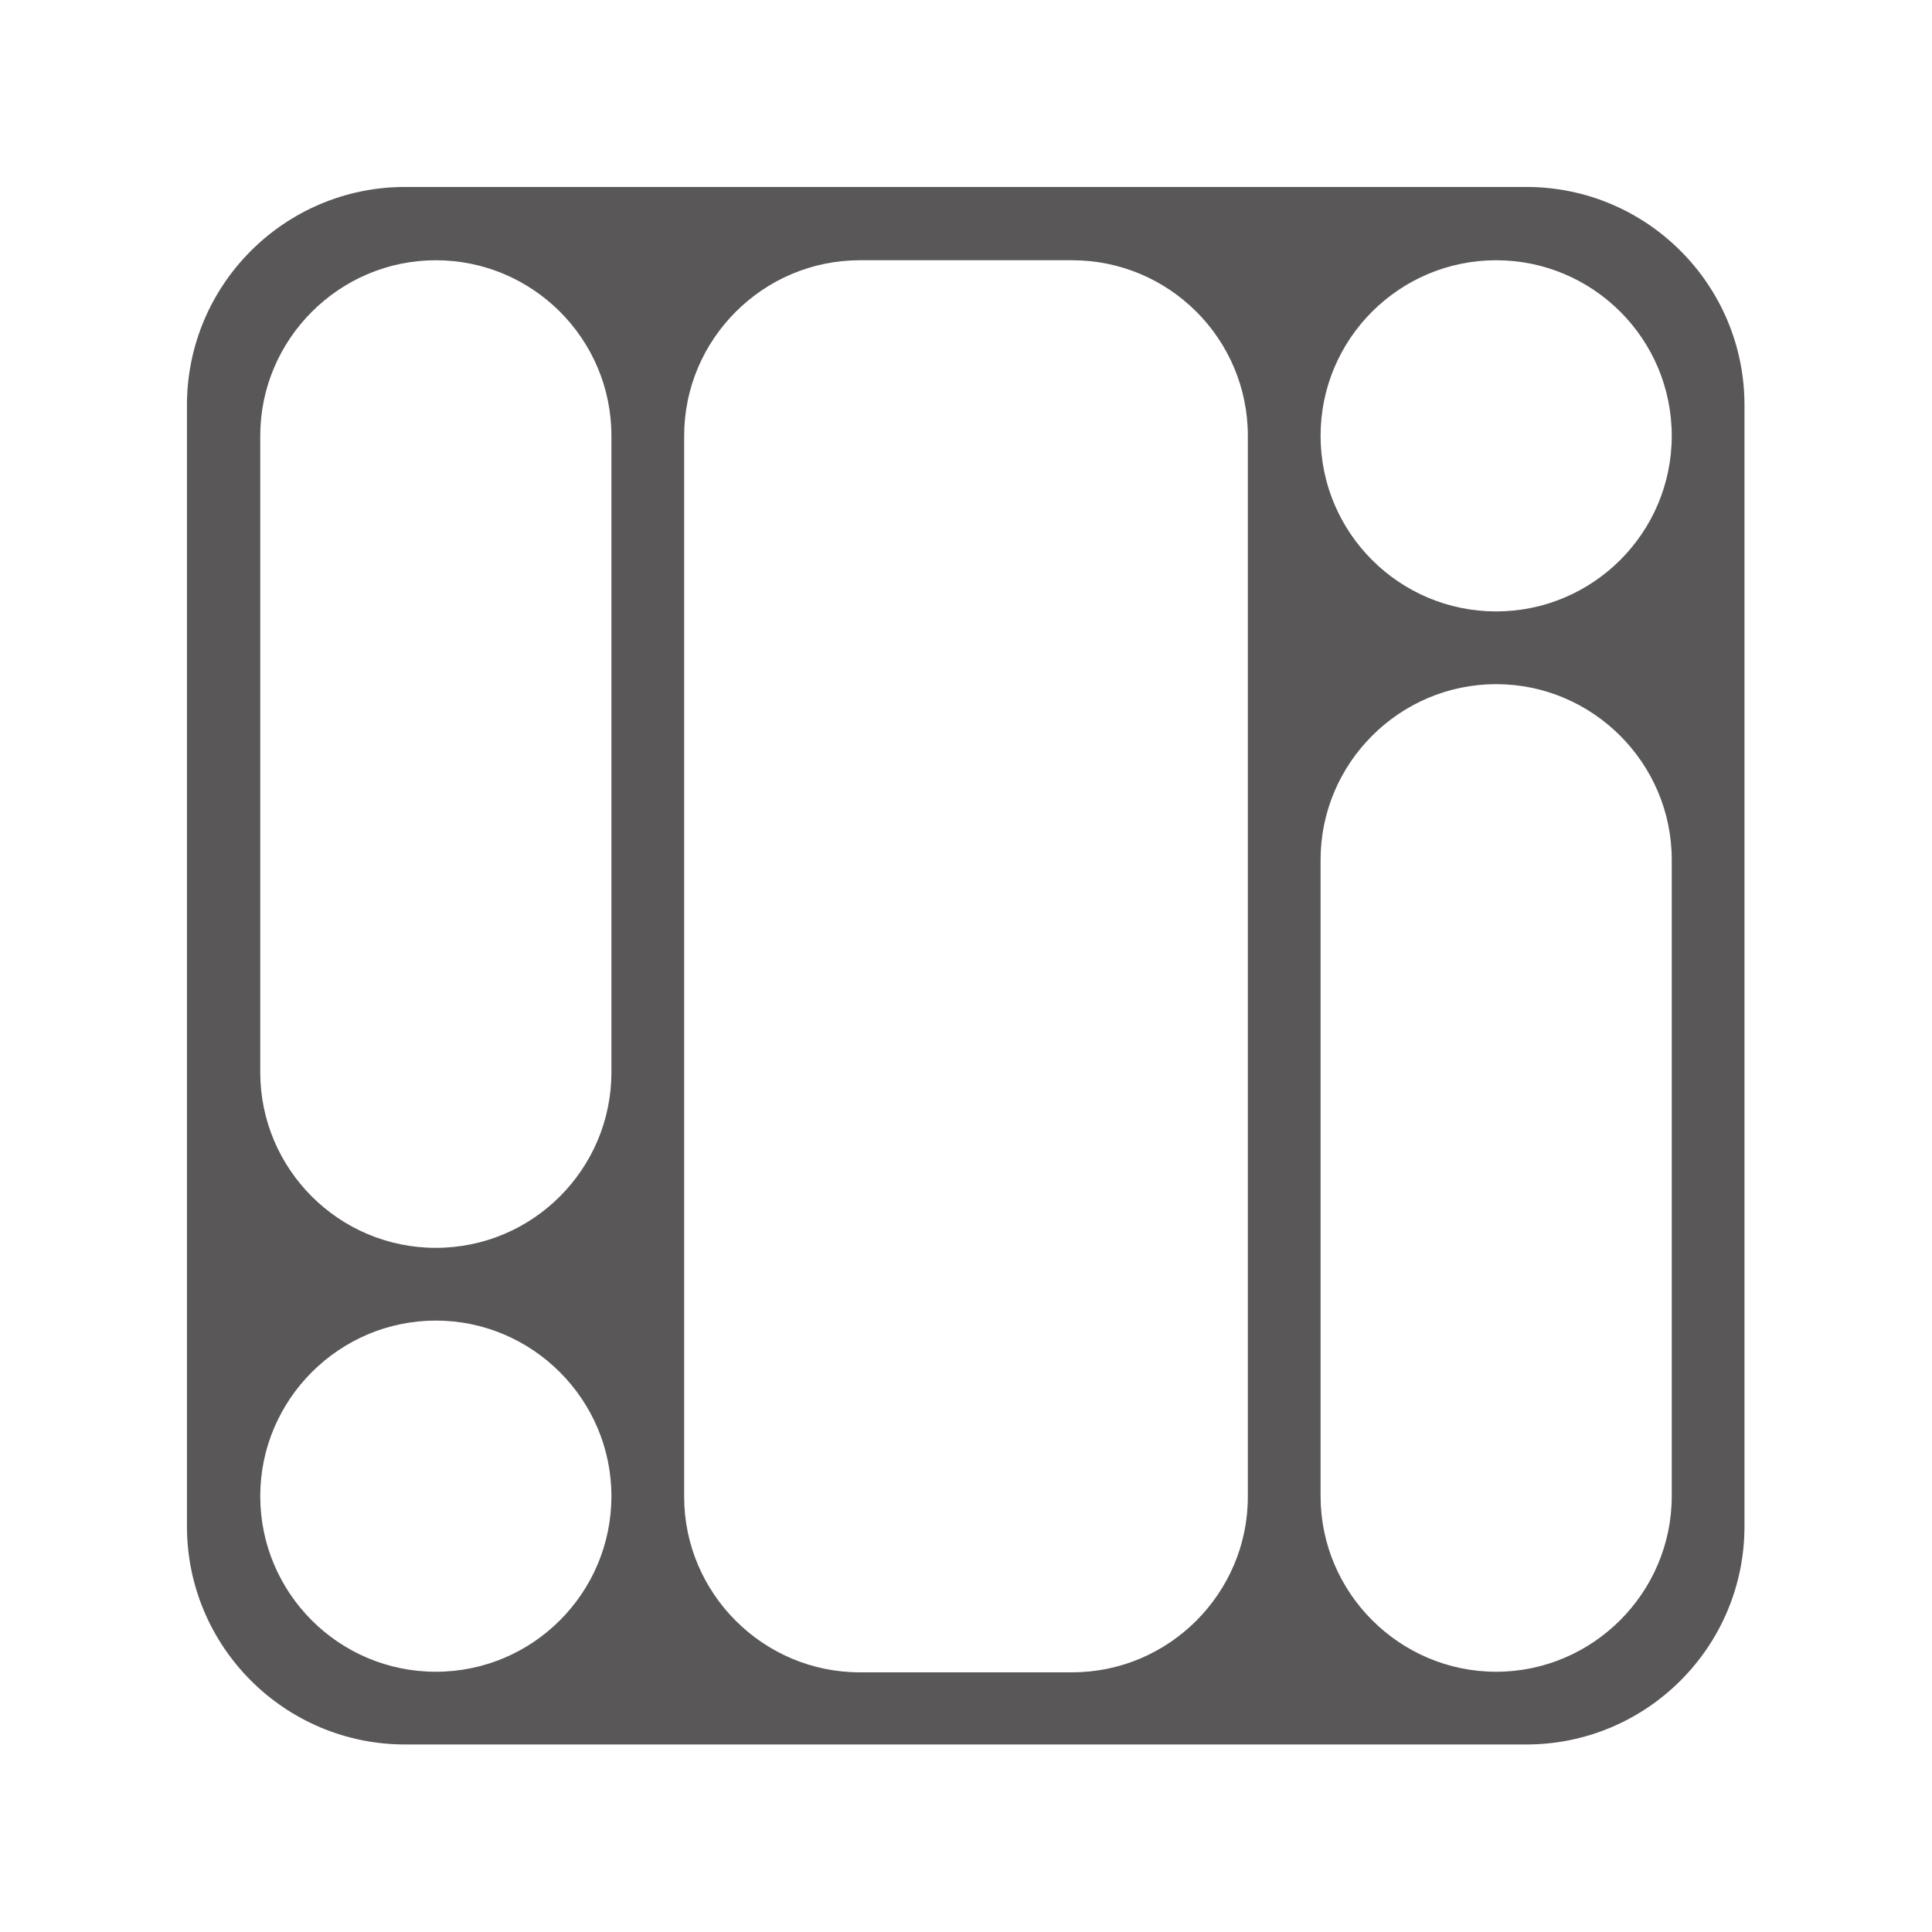 <?xml version="1.0" encoding="UTF-8"?>
<svg id="design" xmlns="http://www.w3.org/2000/svg" version="1.1" viewBox="0 0 340 340">
  <!-- Generator: Adobe Illustrator 29.8.3, SVG Export Plug-In . SVG Version: 2.1.1 Build 3)  -->
  <defs>
    <style>
      .st0 {
        fill: #595757;
      }
    </style>
  </defs>
  <path class="st0" d="M268.7,32.9H71.3c-21.2,0-38.4,17.2-38.4,38.4v197.3c0,21.2,17.2,38.4,38.4,38.4h197.3c21.2,0,38.4-17.2,38.4-38.4V71.3c0-21.2-17.2-38.4-38.4-38.4h0ZM120.4,76.7c0-17,13.9-30.9,30.9-30.9h37.4c17,0,30.9,13.8,30.9,30.9v186.7c0,17-13.9,30.9-30.9,30.9h-37.4c-17,0-30.9-13.9-30.9-30.9V76.7ZM263.3,107.6h0c-17,0-30.9-13.8-30.9-30.9s13.9-30.9,30.9-30.9,30.9,13.8,30.9,30.9-13.9,30.9-30.9,30.9h0ZM107.6,76.7v112c0,17-13.8,30.9-30.9,30.9s-30.9-13.9-30.9-30.9v-112c0-17,13.9-30.9,30.9-30.9s30.9,13.8,30.9,30.9ZM76.7,232.4c17,0,30.9,13.9,30.9,30.9s-13.8,30.9-30.9,30.9-30.9-13.9-30.9-30.9,13.9-30.9,30.9-30.9h0ZM232.4,263.3v-112c0-17,13.9-30.9,30.9-30.9s30.9,13.9,30.9,30.9v112c0,17-13.9,30.9-30.9,30.9s-30.9-13.9-30.9-30.9h0Z"/>
</svg>